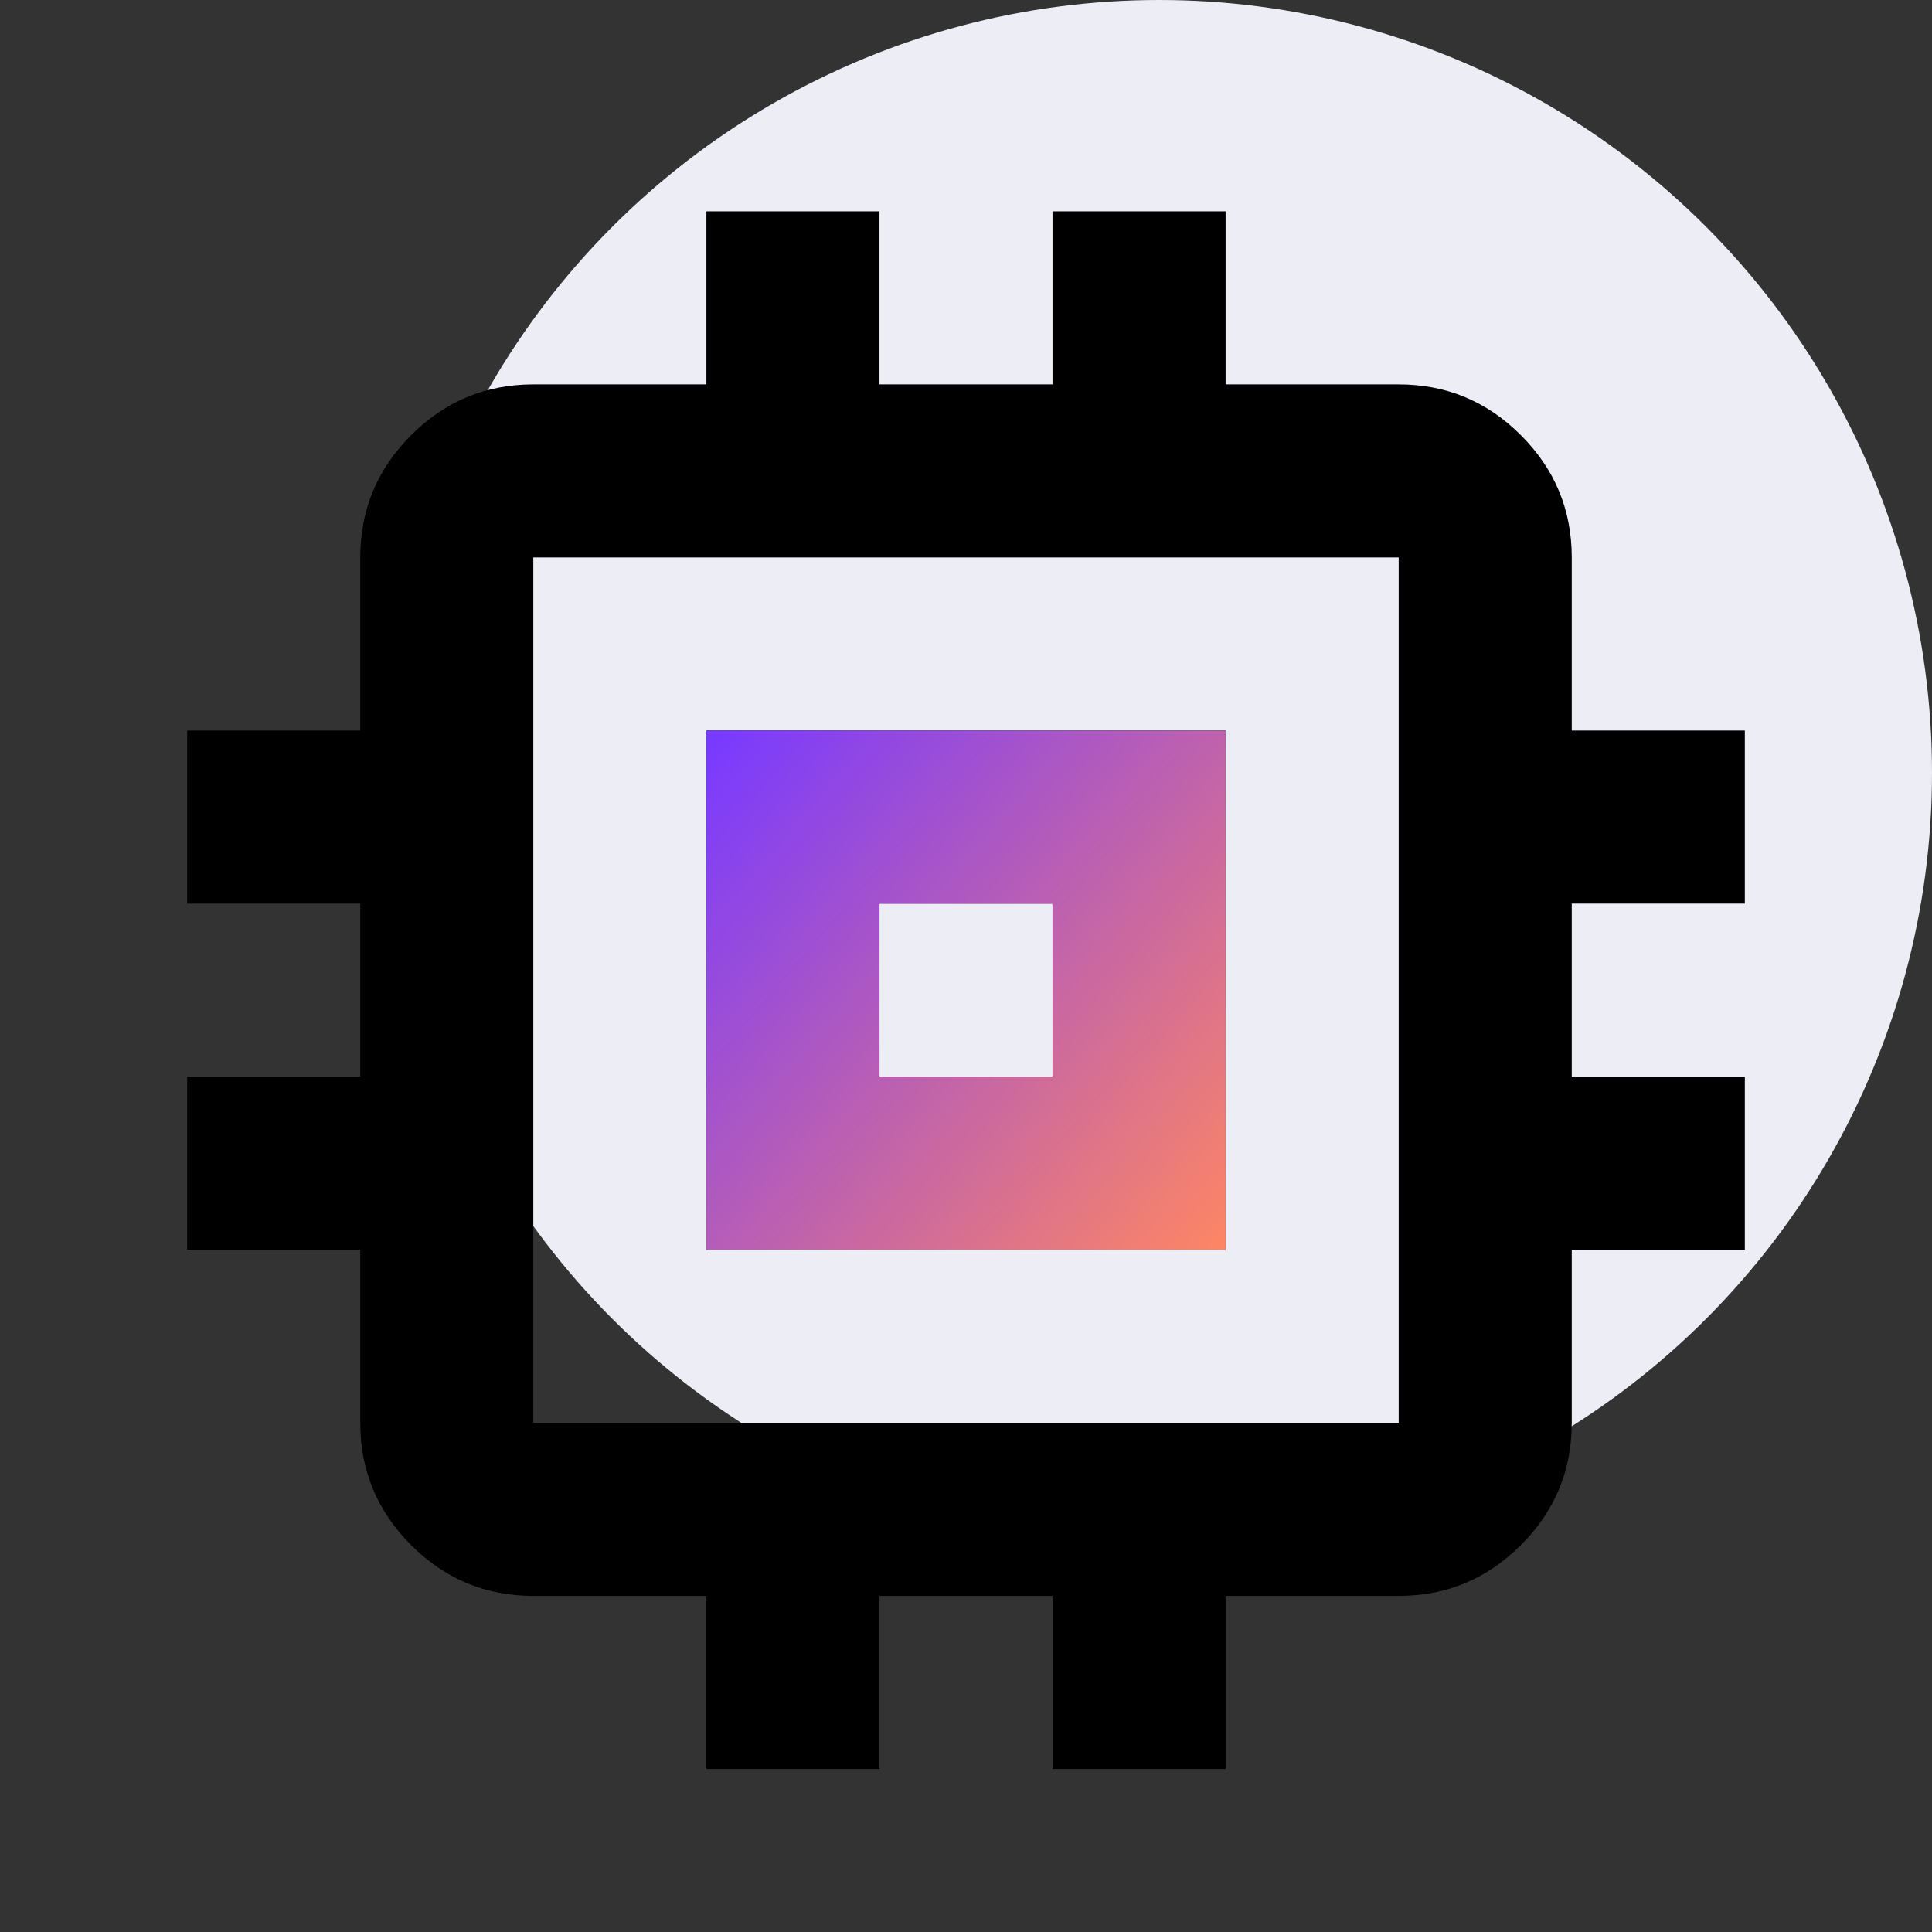 <svg width="80" height="80" viewBox="0 0 80 80" fill="none" xmlns="http://www.w3.org/2000/svg">
<rect x="0" y="0" width="80" height="80" fill="#333333" stroke="none"/>
<g clip-path="url(#clip0_244_77)">
<circle cx="48" cy="32" r="32" fill="#EDEEF5"/>
<path d="M29.25 51.75V30.25H50.75V51.75H29.25ZM36.417 44.583H43.583V37.417H36.417V44.583ZM29.25 73.25V66.083H22.083C20.113 66.083 18.425 65.382 17.022 63.978C15.618 62.575 14.917 60.888 14.917 58.917V51.75H7.75V44.583H14.917V37.417H7.75V30.25H14.917V23.083C14.917 21.113 15.618 19.425 17.022 18.022C18.425 16.618 20.113 15.917 22.083 15.917H29.25V8.75H36.417V15.917H43.583V8.75H50.75V15.917H57.917C59.888 15.917 61.575 16.618 62.978 18.022C64.382 19.425 65.083 21.113 65.083 23.083V30.25H72.25V37.417H65.083V44.583H72.25V51.75H65.083V58.917C65.083 60.888 64.382 62.575 62.978 63.978C61.575 65.382 59.888 66.083 57.917 66.083H50.75V73.25H43.583V66.083H36.417V73.25H29.25ZM57.917 58.917V23.083H22.083V58.917H57.917Z" fill="black"/>
<path d="M29.25 51.75V30.25H50.75V51.75H29.25ZM36.417 44.583H43.583V37.417H36.417V44.583Z" fill="url(#paint0_linear_244_77)"/>
</g>
<defs>
<linearGradient id="paint0_linear_244_77" x1="28" y1="32.5" x2="50.879" y2="52.141" gradientUnits="userSpaceOnUse">
<stop stop-color="#793AFF"/>
<stop offset="1" stop-color="#FF8762"/>
</linearGradient>
<clipPath id="clip0_244_77">
<rect width="80" height="80" fill="white"/>
</clipPath>
</defs>
</svg>
